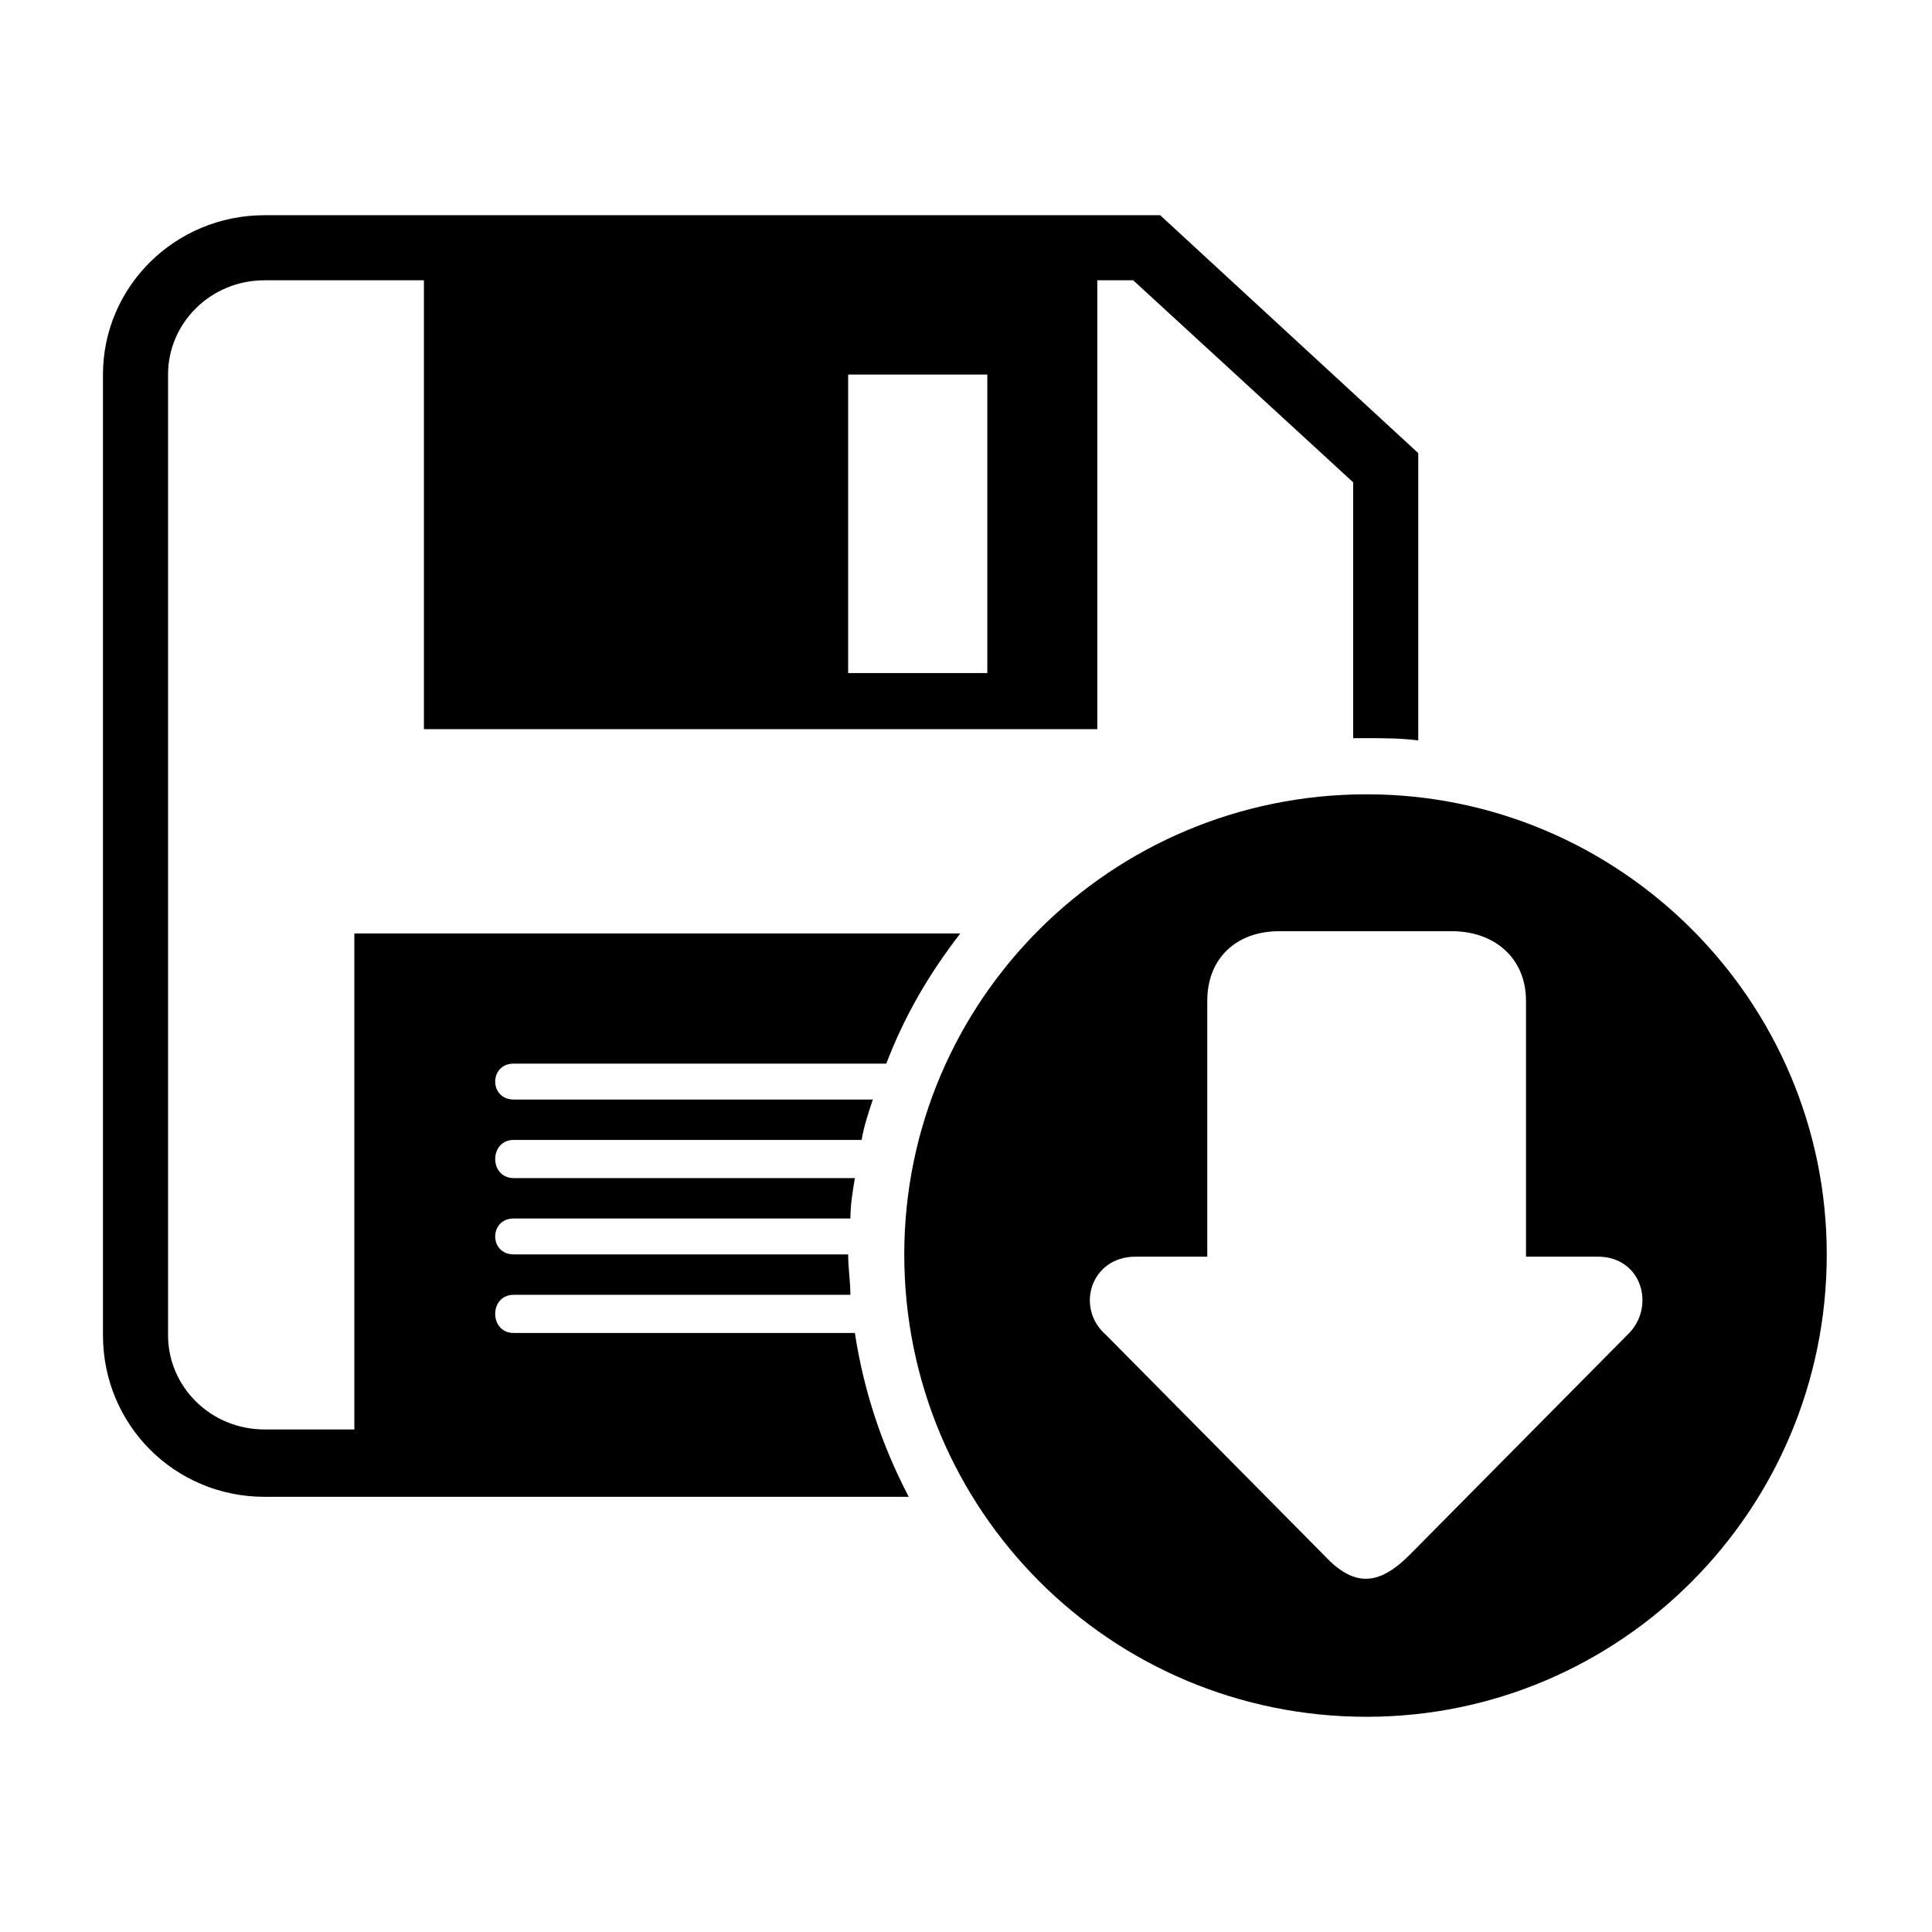 <?xml version="1.0" encoding="UTF-8"?>
<!-- Uploaded to: SVG Repo, www.svgrepo.com, Generator: SVG Repo Mixer Tools -->
<svg fill="#000000" width="800px" height="800px" version="1.1" viewBox="144 144 512 512" xmlns="http://www.w3.org/2000/svg">
 <path d="m506.17 354.5c67.215 0 121.94 54.723 121.94 121.94 0 67.809-54.723 122.53-121.94 122.53-67.809 0-122.53-54.723-122.53-122.53 0-67.215 54.723-121.94 122.53-121.94zm-42.23 122.53v-67.809c0-11.301 7.734-18.438 19.035-18.438h45.801c11.301 0 19.629 7.137 19.629 18.438v67.809h19.035c11.895 0 15.465 13.68 7.734 20.82l-57.695 58.293c-8.328 8.328-14.871 8.328-22.602 0l-57.695-58.293c-8.328-7.137-4.164-20.82 7.734-20.82h19.035zm-249.82-276h237.33l68.402 63.051v76.137c-4.758-0.594-8.922-0.594-13.68-0.594h-3.57v-67.809l-58.293-53.535h-9.516v118.96h-178.45v-118.96h-42.23c-14.277 0-25.578 11.301-25.578 24.98v254.58c0 13.68 11.301 24.98 25.578 24.98h23.793v-131.45h160.6c-8.328 10.707-14.871 22.008-19.629 34.5h-98.738c-6.543 0-6.543 9.516 0 9.516h95.172c-1.191 3.57-2.379 7.137-2.973 10.707h-92.195c-6.543 0-6.543 10.113 0 10.113h90.41c-0.594 3.57-1.191 7.137-1.191 10.707h-89.223c-6.543 0-6.543 9.516 0 9.516h88.629c0 3.57 0.594 7.137 0.594 10.707h-89.223c-6.543 0-6.543 10.113 0 10.113h90.41c2.379 15.465 7.137 29.742 14.277 43.422h-170.71c-23.793 0-42.828-19.035-42.828-42.828v-254.58c0-23.199 19.035-42.23 42.828-42.23zm154.65 42.23h36.879v79.109h-36.879z" fill-rule="evenodd"/>
</svg>